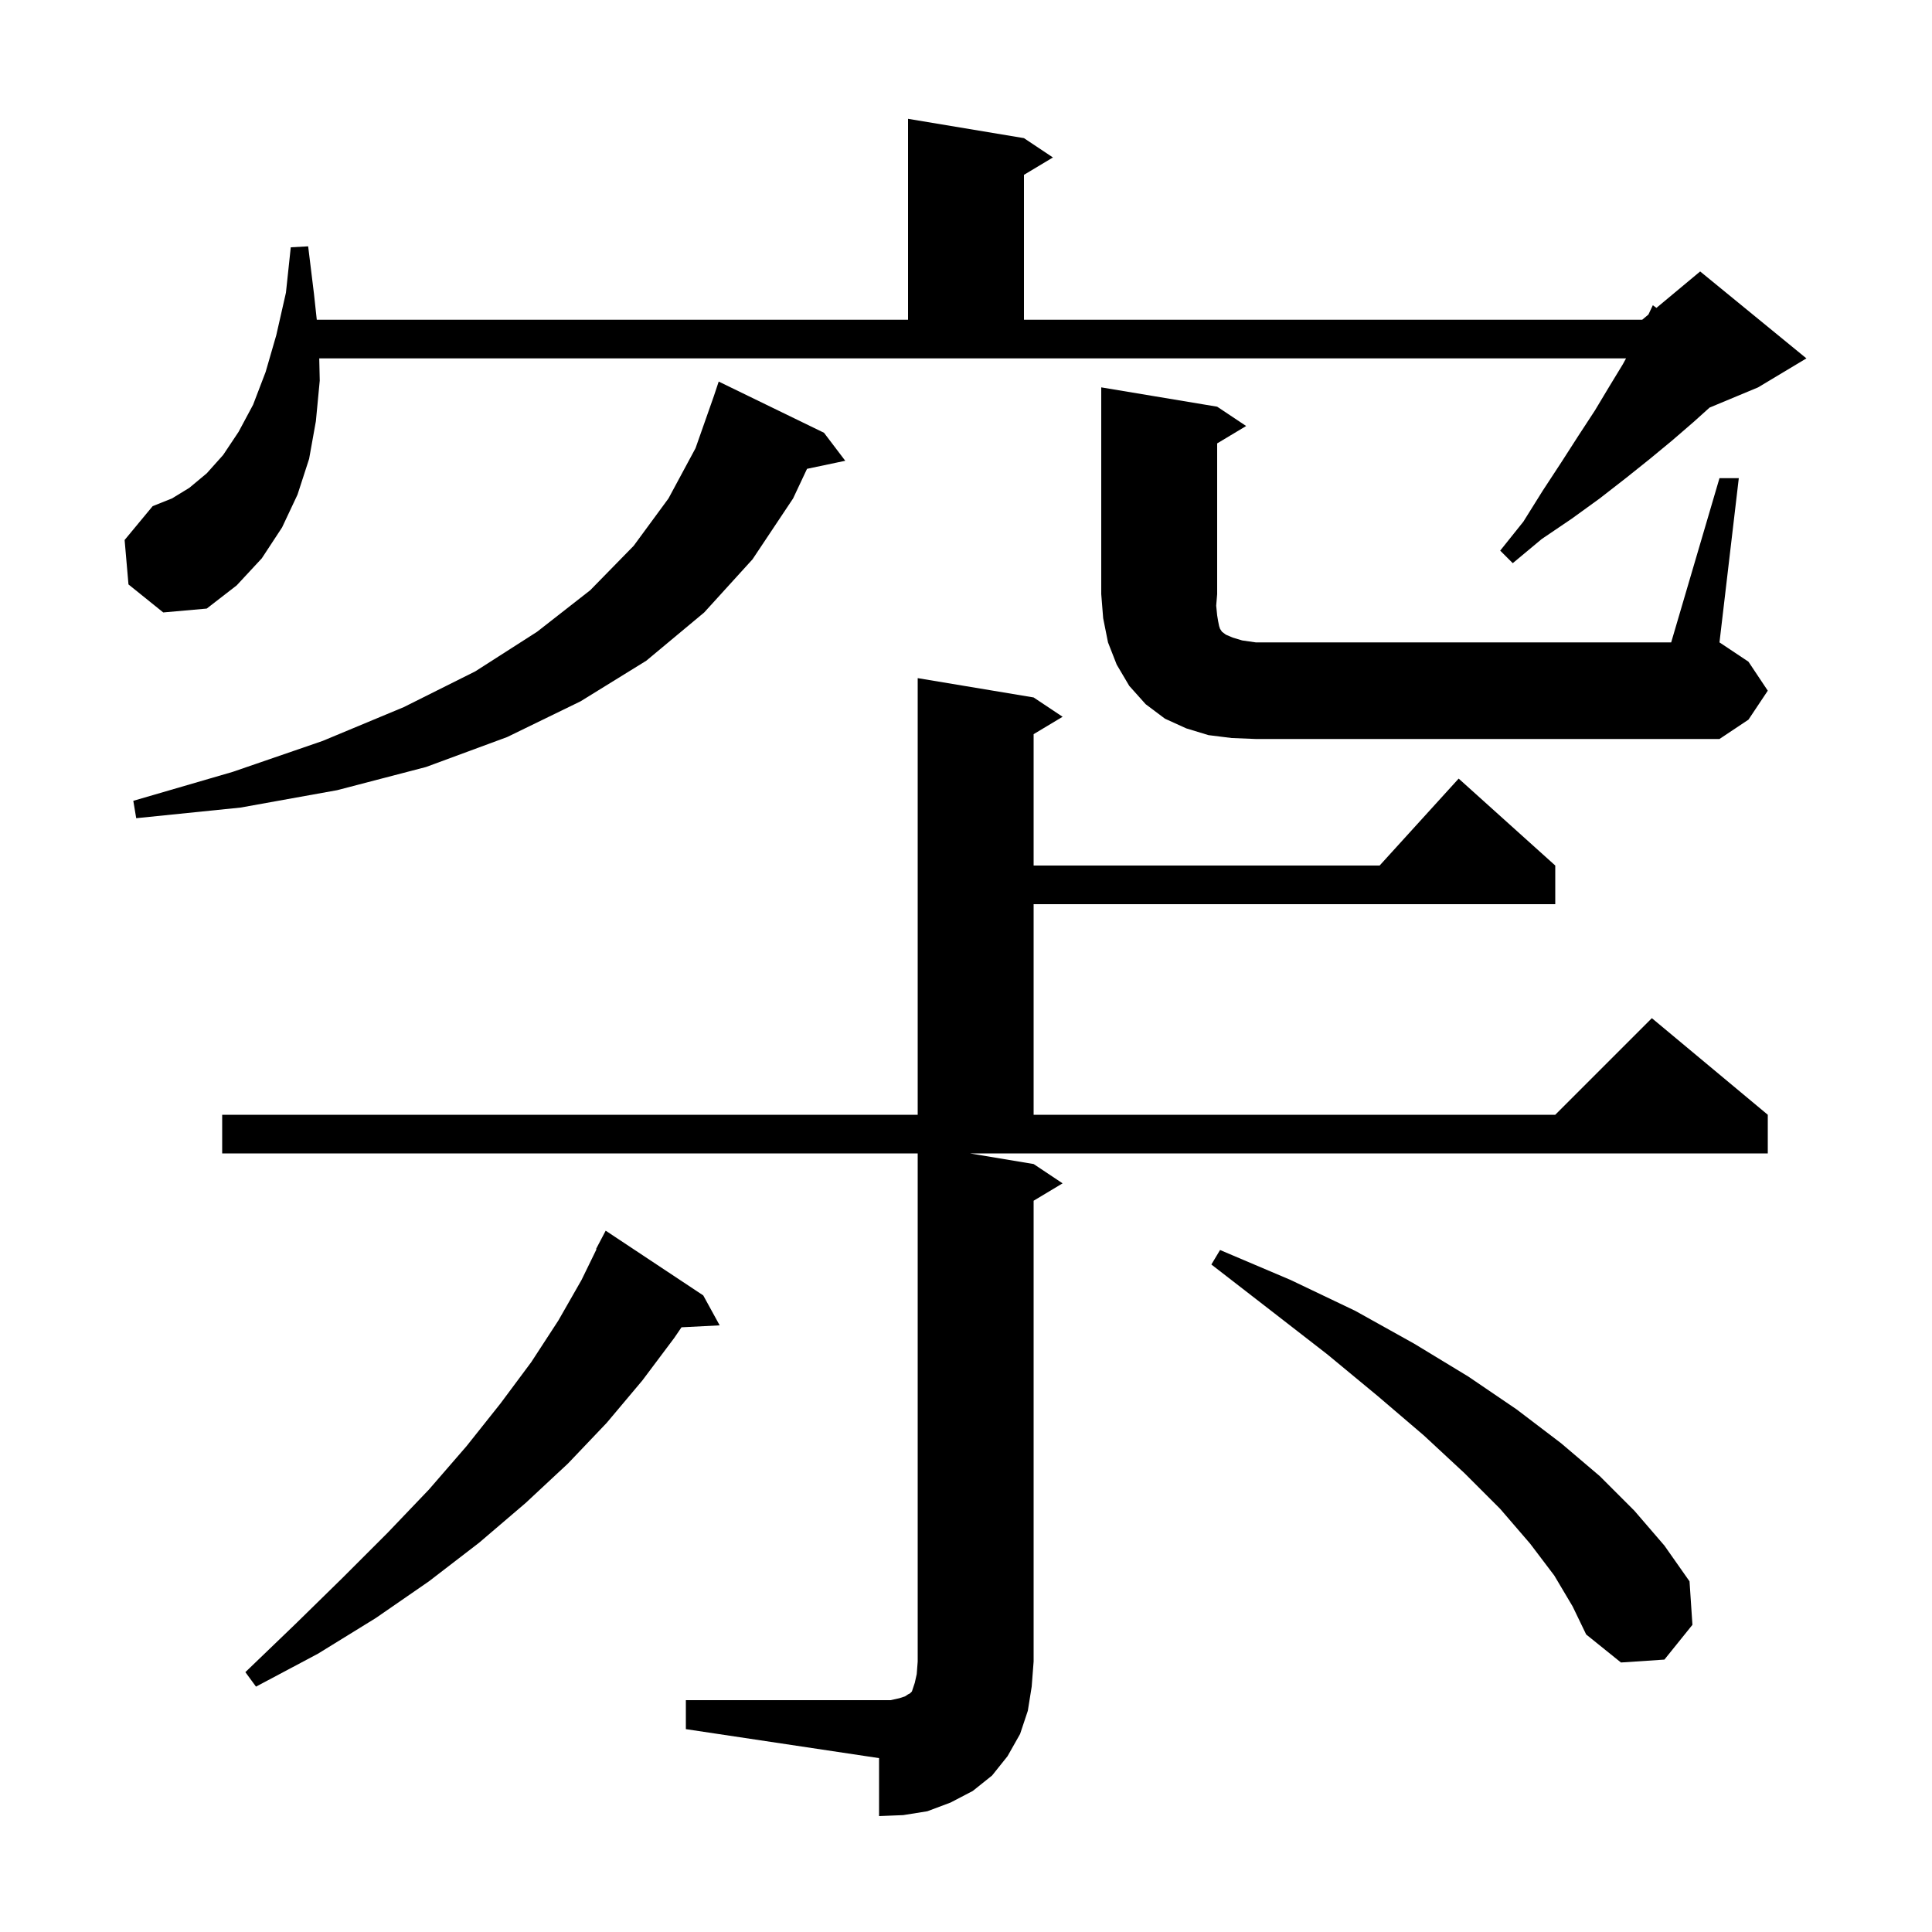 <svg xmlns="http://www.w3.org/2000/svg" xmlns:xlink="http://www.w3.org/1999/xlink" version="1.1" baseProfile="full" viewBox="0 0 200 200" width="200" height="200"><g fill="currentColor"><path d="M 71.0 176.0 L 92.2 176.0 L 93.1 175.8 L 93.7 175.6 L 94.0 175.4 L 94.2 175.3 L 94.4 175.1 L 94.7 174.2 L 94.9 173.3 L 95.0 172.0 L 95.0 119.4 L 23.0 119.4 L 23.0 115.4 L 95.0 115.4 L 95.0 70.2 L 107.0 72.2 L 110.0 74.2 L 107.0 76.0 L 107.0 89.6 L 142.818 89.6 L 151.0 80.6 L 161.0 89.6 L 161.0 93.6 L 107.0 93.6 L 107.0 115.4 L 161.0 115.4 L 171.0 105.4 L 183.0 115.4 L 183.0 119.4 L 100.4 119.4 L 107.0 120.5 L 110.0 122.5 L 107.0 124.3 L 107.0 172.0 L 106.8 174.6 L 106.4 177.1 L 105.6 179.5 L 104.3 181.8 L 102.7 183.8 L 100.7 185.4 L 98.4 186.6 L 96.0 187.5 L 93.5 187.9 L 91.0 188.0 L 91.0 182.0 L 71.0 179.0 Z M 72.8 134.1 L 74.5 137.2 L 70.549 137.401 L 69.8 138.5 L 66.5 142.9 L 62.8 147.3 L 58.8 151.5 L 54.4 155.6 L 49.6 159.7 L 44.4 163.7 L 38.9 167.5 L 32.9 171.2 L 26.5 174.6 L 25.4 173.1 L 30.6 168.1 L 35.5 163.3 L 40.1 158.7 L 44.4 154.2 L 48.3 149.7 L 51.8 145.3 L 55.0 141.0 L 57.8 136.7 L 60.2 132.5 L 61.75 129.322 L 61.7 129.3 L 62.7 127.4 Z M 160.9 163.1 L 158.4 159.8 L 155.3 156.2 L 151.6 152.5 L 147.4 148.6 L 142.6 144.5 L 137.4 140.2 L 131.6 135.7 L 125.4 130.9 L 126.3 129.4 L 133.6 132.5 L 140.3 135.7 L 146.4 139.1 L 152.0 142.5 L 157.0 145.9 L 161.6 149.4 L 165.6 152.8 L 169.2 156.4 L 172.3 160.0 L 174.9 163.7 L 175.2 168.2 L 172.3 171.8 L 167.8 172.1 L 164.2 169.2 L 162.8 166.3 Z M 85.3 44.8 L 87.5 47.7 L 83.543 48.533 L 82.1 51.6 L 77.9 57.9 L 72.9 63.4 L 66.9 68.4 L 60.1 72.6 L 52.5 76.3 L 44.1 79.4 L 34.9 81.8 L 24.9 83.6 L 14.1 84.7 L 13.8 82.9 L 24.1 79.9 L 33.4 76.7 L 41.8 73.2 L 49.2 69.5 L 55.6 65.4 L 61.1 61.1 L 65.6 56.5 L 69.2 51.6 L 72.0 46.4 L 73.9 41.0 L 74.4 39.5 Z M 127.5 76.4 L 125.1 76.1 L 122.8 75.4 L 120.6 74.4 L 118.6 72.9 L 116.9 71.0 L 115.6 68.8 L 114.7 66.5 L 114.2 64.0 L 114.0 61.5 L 114.0 40.1 L 126.0 42.1 L 129.0 44.1 L 126.0 45.9 L 126.0 61.5 L 125.9 62.7 L 126.0 63.7 L 126.1 64.3 L 126.2 64.8 L 126.3 65.1 L 126.5 65.4 L 126.9 65.7 L 127.6 66.0 L 128.6 66.3 L 130.0 66.5 L 173.0 66.5 L 178.0 49.5 L 180.0 49.5 L 178.0 66.5 L 181.0 68.5 L 183.0 71.5 L 181.0 74.5 L 178.0 76.5 L 130.0 76.5 Z M 13.3 60.5 L 12.9 55.9 L 15.8 52.4 L 17.8 51.6 L 19.6 50.5 L 21.4 49.0 L 23.1 47.1 L 24.7 44.7 L 26.2 41.9 L 27.5 38.5 L 28.6 34.7 L 29.6 30.3 L 30.1 25.6 L 31.9 25.5 L 32.5 30.4 L 32.793 33.1 L 94.0 33.1 L 94.0 12.3 L 106.0 14.3 L 109.0 16.3 L 106.0 18.1 L 106.0 33.1 L 170.0 33.1 L 170.643 32.564 L 171.1 31.6 L 171.475 31.871 L 176.0 28.1 L 187.0 37.1 L 182.0 40.1 L 176.972 42.195 L 175.3 43.7 L 173.1 45.6 L 170.8 47.5 L 168.3 49.5 L 165.6 51.6 L 162.7 53.7 L 159.6 55.8 L 156.6 58.3 L 155.3 57.0 L 157.7 54.0 L 159.7 50.8 L 161.6 47.9 L 163.4 45.1 L 165.1 42.5 L 166.6 40.0 L 168.0 37.7 L 168.327 37.1 L 33.048 37.1 L 33.1 39.4 L 32.7 43.6 L 32.0 47.5 L 30.8 51.2 L 29.2 54.6 L 27.1 57.8 L 24.5 60.6 L 21.4 63.0 L 16.9 63.4 Z "/></g></svg>